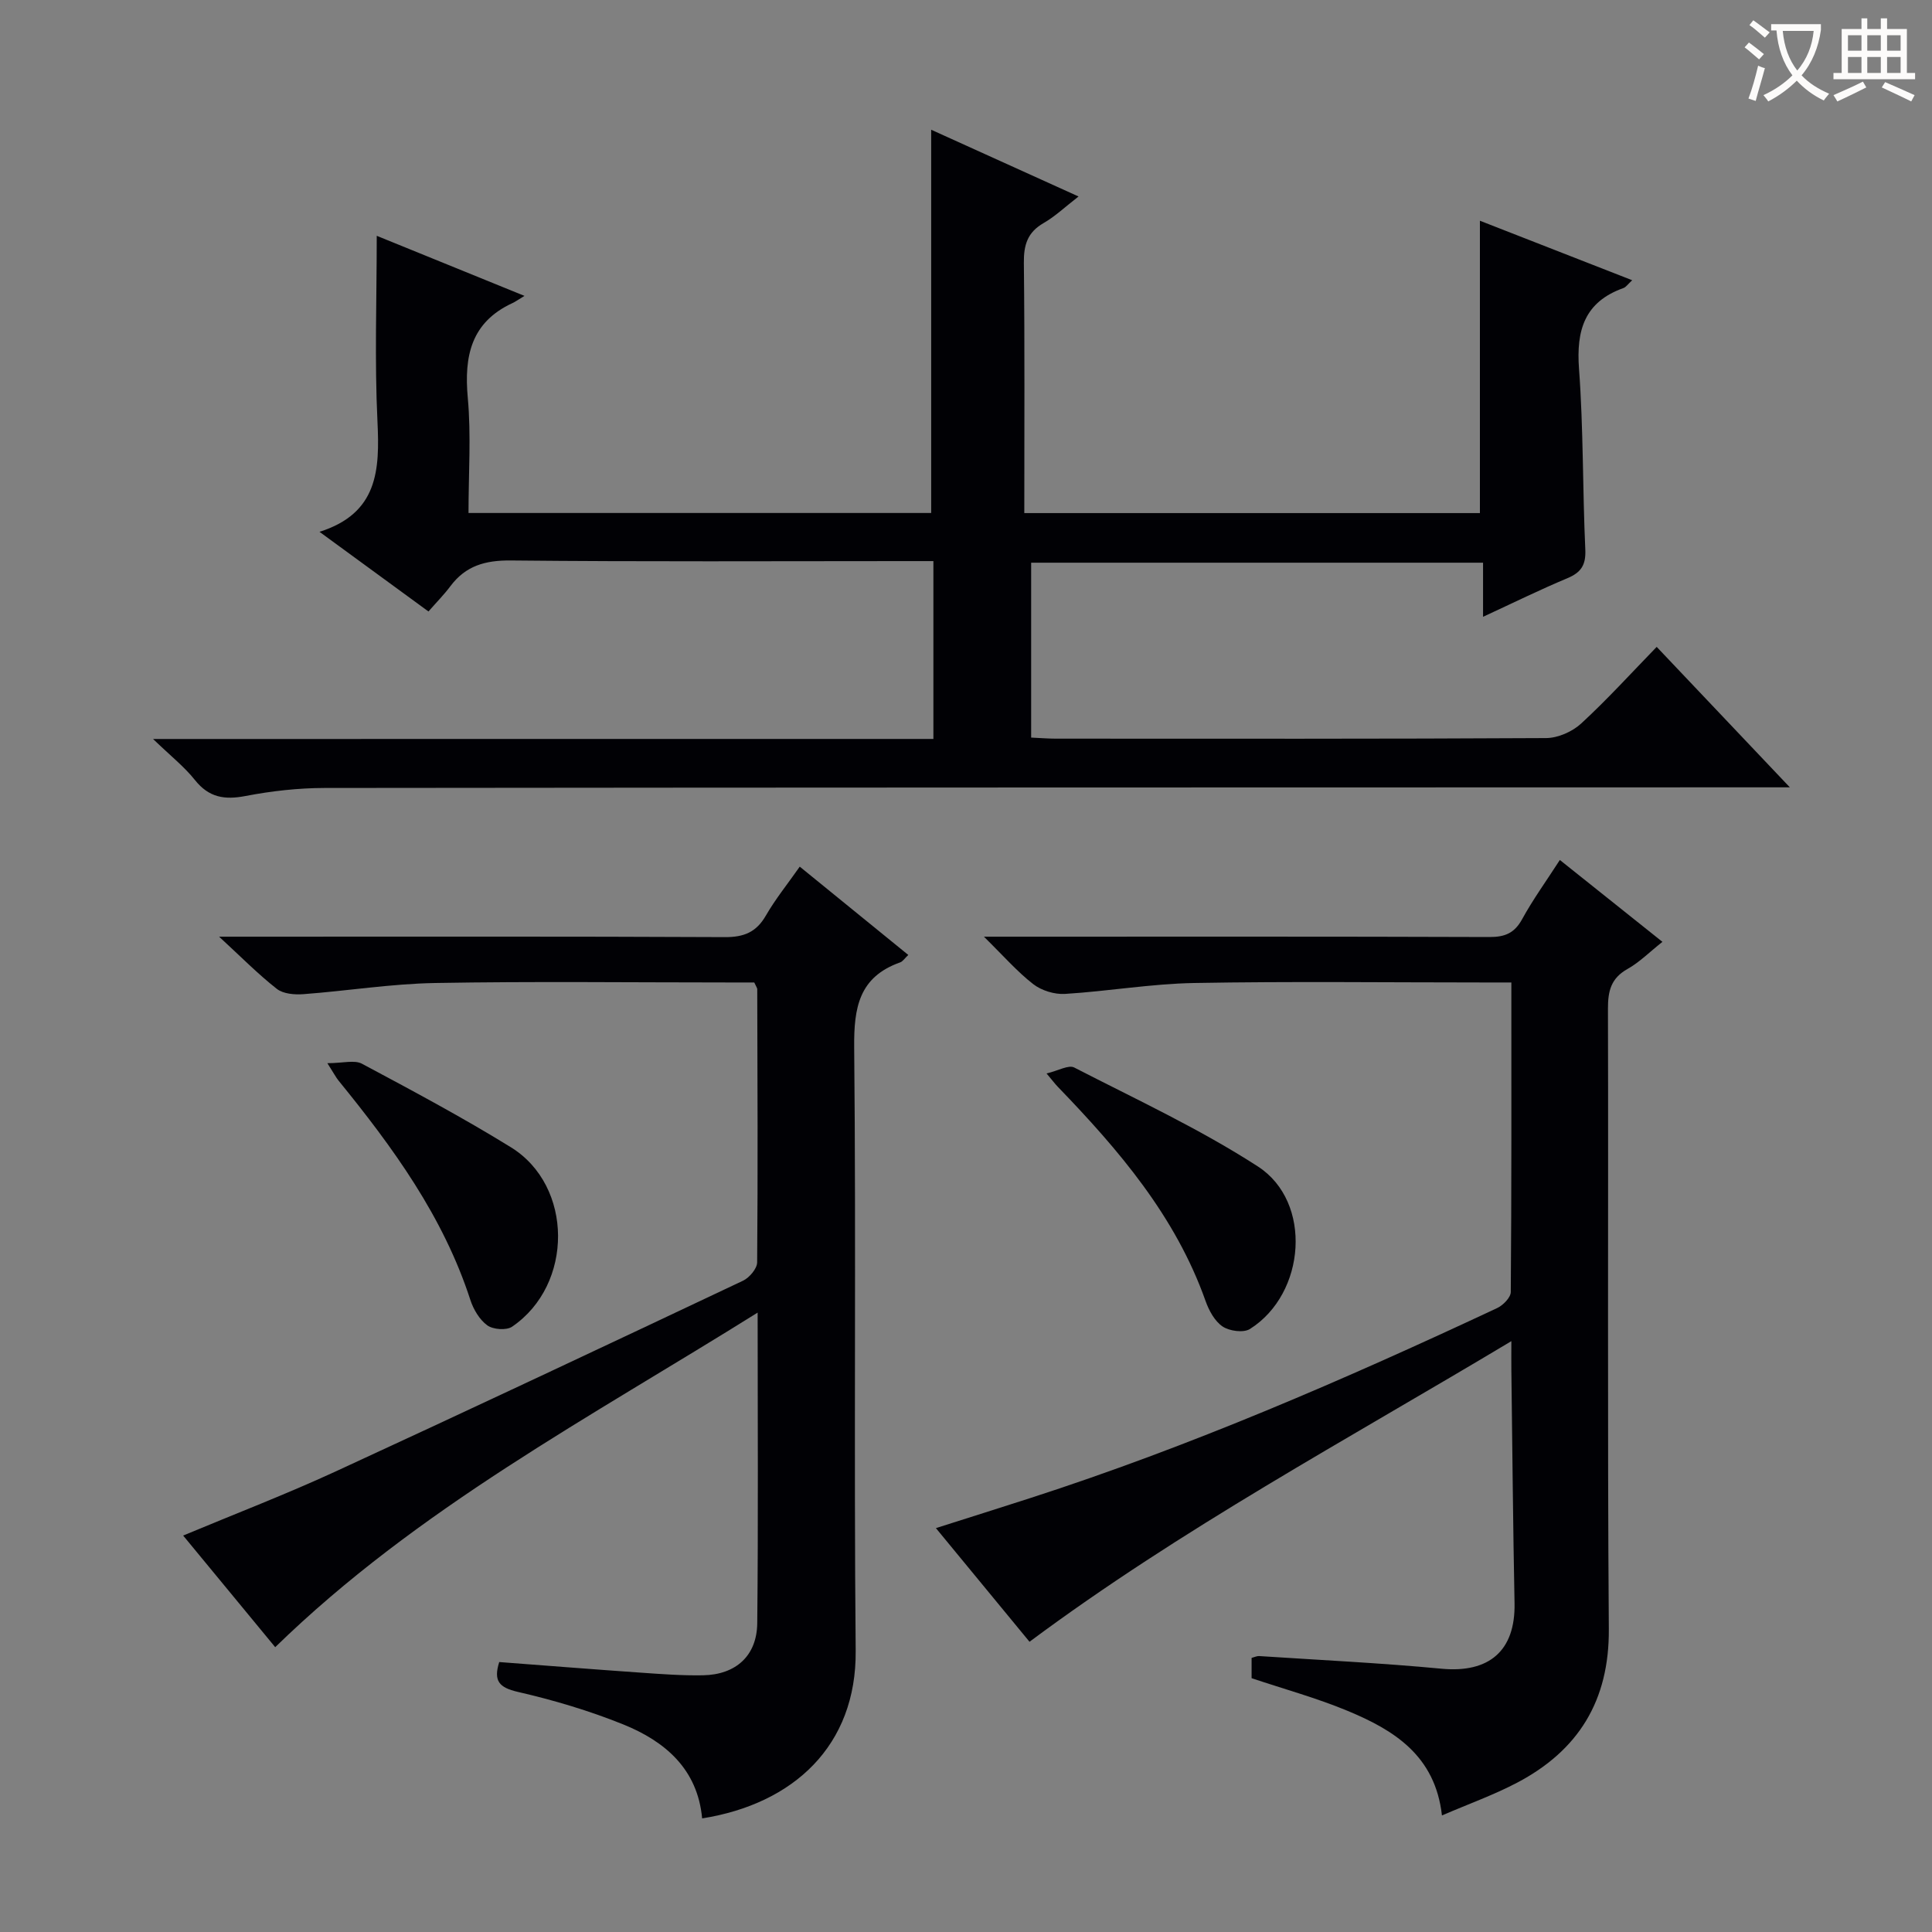 <svg enable-background="new 0 0 400 400" viewBox="0 0 400 400" xmlns="http://www.w3.org/2000/svg"><rect x="0" y="0" width="400" height="400" fill="#808080" stroke="none"/><g fill="#010105"><path d="m193.25 152.99c0-12.35 0-24.26 0-36.82-1.98 0-3.75 0-5.51 0-27.33 0-54.66.15-81.99-.13-5.28-.05-9.33 1.09-12.49 5.31-1.29 1.73-2.83 3.28-4.55 5.25-7.52-5.5-14.58-10.66-22.56-16.49 12.14-3.85 12.48-12.83 12-22.84-.61-12.59-.15-25.24-.15-38.45 9.54 3.88 19.53 7.94 30.59 12.44-1.37.83-1.9 1.22-2.49 1.49-8.57 3.97-10.04 10.95-9.25 19.63.71 7.76.15 15.63.15 23.83h95.79c0-26.42 0-52.63 0-79.35 9.73 4.41 19.73 8.94 30.51 13.82-2.81 2.18-4.85 4.13-7.23 5.5-3.34 1.92-4.13 4.52-4.09 8.23.19 17.15.09 34.3.09 51.82h94.33c0-20.21 0-40.1 0-60.53 10.47 4.09 20.76 8.11 31.53 12.32-.92.84-1.29 1.43-1.82 1.62-8.05 2.87-9.79 8.73-9.19 16.74.92 12.43.73 24.94 1.3 37.4.15 3.22-.89 4.76-3.75 5.95-5.62 2.35-11.1 5.05-17.42 7.97 0-4.14 0-7.52 0-11.2-31.47 0-62.36 0-93.56 0v36.21c1.87.08 3.5.22 5.12.22 33.83.01 67.66.07 101.49-.12 2.45-.01 5.42-1.32 7.25-3 5.36-4.93 10.28-10.35 15.65-15.88 9.29 9.8 18.02 19.01 27.57 29.08-3.07 0-5 0-6.92 0-98.82.02-197.64.02-296.46.13-5.46.01-10.98.63-16.34 1.66-4.35.84-7.59.33-10.48-3.29-2.22-2.79-5.1-5.05-8.68-8.51 54.76-.01 107.99-.01 161.56-.01z"/><path d="m156.16 203.41c-1.52 0-3.31 0-5.1 0-20.32 0-40.65-.25-60.97.11-9.1.16-18.16 1.63-27.26 2.31-1.83.14-4.18-.05-5.51-1.09-3.88-3.04-7.36-6.58-11.96-10.81h6.28c32.82 0 65.63-.07 98.45.09 3.94.02 6.49-1.02 8.47-4.45 1.97-3.42 4.49-6.53 7.02-10.14 7.6 6.18 14.91 12.13 22.47 18.28-.76.72-1.14 1.35-1.68 1.54-8.51 3.02-9.6 9.33-9.52 17.59.41 41.64-.08 83.29.31 124.94.18 19.63-12.85 31.7-31.79 34.7-.94-10.21-7.66-15.95-16.34-19.46-7.04-2.84-14.41-5.03-21.81-6.73-3.93-.91-5.08-2.29-3.86-6.18 9.78.74 19.51 1.51 29.23 2.19 4.31.3 8.64.63 12.96.55 6.79-.12 11.16-4.03 11.23-10.79.22-20.97.08-41.94.08-64.3-34.76 21.75-70.37 40.52-99.88 69.27-6.01-7.29-12.39-15.03-19.06-23.11 10.87-4.54 21.34-8.56 31.5-13.24 28.22-13 56.32-26.24 84.41-39.52 1.32-.63 2.92-2.5 2.93-3.81.16-18.82.07-37.64.02-56.46.04-.29-.21-.58-.62-1.48z"/><path d="m213.15 339.91c-6.26-7.6-12.6-15.3-19.38-23.53 6.74-2.14 13.08-4.14 19.41-6.18 33.24-10.73 65.21-24.59 96.79-39.38 1.23-.58 2.81-2.18 2.82-3.32.17-21.13.12-42.26.12-64.09-2.14 0-3.92 0-5.71 0-19.99 0-39.98-.25-59.97.11-8.92.16-17.81 1.71-26.74 2.26-2.16.13-4.84-.69-6.55-2.01-3.35-2.6-6.18-5.86-10.23-9.84h6.72c32.65 0 65.3-.05 97.95.07 3.22.01 5.19-.82 6.77-3.71 2.22-4.05 4.95-7.82 7.8-12.24 7.09 5.66 13.91 11.1 21.24 16.95-2.65 2.09-4.74 4.22-7.24 5.62-3.42 1.92-4.05 4.57-4.04 8.22.11 42.81-.13 85.62.18 128.43.11 14.84-6.29 25.15-19.03 31.84-4.8 2.52-9.96 4.36-15.52 6.76-1.4-12.44-9.97-17.68-19.52-21.65-6.39-2.66-13.12-4.5-19.89-6.77 0-1.28 0-2.71 0-4.2.64-.17 1.11-.41 1.56-.38 12.6.83 25.22 1.43 37.78 2.62 9.87.93 15.29-3.74 15.1-13.55-.32-16.13-.45-32.27-.66-48.4-.02-1.6 0-3.19 0-5.87-34.14 20.47-68.35 38.86-99.76 62.24z"/><path d="m216.68 222.25c2.42-.57 4.56-1.84 5.73-1.23 12.81 6.59 25.97 12.69 38.03 20.49 11.33 7.33 9.95 26.32-1.65 33.64-1.33.84-4.24.44-5.66-.51-1.64-1.1-2.83-3.31-3.53-5.28-6.22-17.56-17.96-31.26-30.6-44.36-.55-.57-1.03-1.21-2.32-2.75z"/><path d="m67.78 220.12c3.21 0 5.61-.72 7.17.12 10.39 5.55 20.8 11.1 30.81 17.28 12.97 8 13.02 28.47.26 37.16-1.18.8-3.93.59-5.13-.28-1.61-1.17-2.87-3.3-3.51-5.27-5.6-17.25-16.02-31.56-27.28-45.39-.52-.64-.9-1.39-2.32-3.62z"/></g><path d="m362.1 8.8c1.1.8 2.1 1.6 3.1 2.4l-1 1.1c-1.3-1.1-2.3-2-3-2.5zm1.9 4.8c.5.2.9.4 1.4.5-.6 2.3-1.3 4.5-1.9 6.8l-1.5-.5c.8-2.1 1.4-4.3 2-6.8zm-1-9.4c1.3.9 2.4 1.8 3.4 2.5l-1 1.1c-1.4-1.2-2.4-2.1-3.2-2.6zm3.7 2.2v-1.4h10.3v1.2c-.5 3.6-1.8 6.8-4 9.4 1.5 1.6 3.4 2.8 5.7 3.8-.3.4-.7.8-1.1 1.4-2.3-1.1-4.1-2.5-5.6-4.1-1.6 1.6-3.6 3.1-5.9 4.3-.3-.5-.7-.9-1-1.3 2.4-1.1 4.4-2.5 6-4.1-1.9-2.5-3-5.6-3.3-9.3h-1.1zm8.8 0h-6.4c.3 3.3 1.3 6 3 8.2 2-2.3 3.1-5.1 3.4-8.2z" fill="#fcfbfa"/><path d="m385.3 3.8h1.3v2.2h2.8v-2.2h1.3v2.2h4.1v9.1h1.7v1.3h-16.9v-1.3h1.7v-9.1h4.1v-2.2zm.4 13.1.7 1.2c-1.8.9-3.8 1.9-6 2.9-.2-.4-.5-.8-.8-1.3 2.3-1 4.3-1.9 6.1-2.8zm-3.1-6.4h2.8v-3.2h-2.8zm0 4.6h2.8v-3.3h-2.8zm4-4.6h2.8v-3.2h-2.8zm0 4.6h2.8v-3.3h-2.8zm3.7 1.9c2.1.9 4.1 1.8 6.1 2.7l-.7 1.3c-2.2-1.1-4.2-2-6.1-2.9zm3.2-9.7h-2.8v3.2h2.8zm-2.8 7.8h2.8v-3.3h-2.8z" fill="#fcfbfa"/></svg>